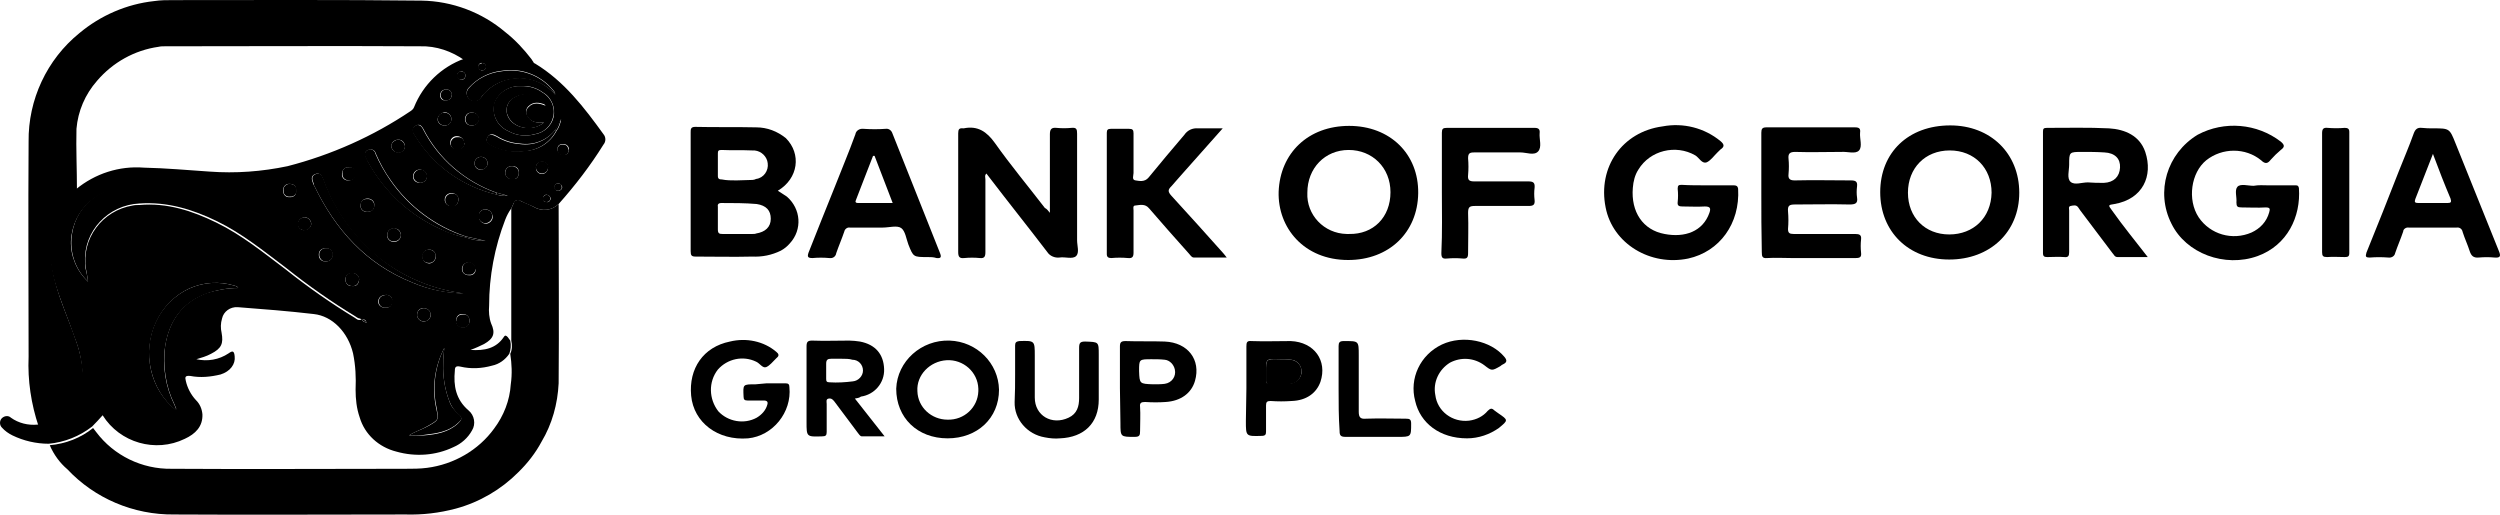 <?xml version="1.0" encoding="UTF-8"?>
<svg xmlns="http://www.w3.org/2000/svg" width="68" height="14" viewBox="0 0 68 14" fill="none">
  <path d="M14.551 1.727C15.346 2.208 15.894 2.93 16.415 3.651C16.483 3.732 16.483 3.852 16.415 3.932C16.058 4.507 15.647 5.041 15.195 5.549C15.017 5.723 14.743 5.763 14.523 5.629C14.414 5.576 14.29 5.536 14.167 5.469C14.112 5.429 14.044 5.429 14.003 5.482C13.989 5.495 13.989 5.509 13.975 5.522L13.907 5.669C13.838 5.763 13.783 5.87 13.742 5.976C13.454 6.725 13.304 7.513 13.304 8.315C13.29 8.475 13.304 8.649 13.358 8.796C13.482 9.063 13.427 9.21 13.167 9.357C13.057 9.411 12.947 9.464 12.797 9.518C13.18 9.544 13.495 9.477 13.701 9.17C13.742 9.103 13.77 9.13 13.811 9.17L13.879 9.264C13.907 9.384 13.893 9.518 13.852 9.624C13.742 9.785 13.578 9.905 13.386 9.945C13.098 10.025 12.81 10.039 12.523 9.972C12.399 9.945 12.372 9.985 12.372 10.079C12.331 10.493 12.399 10.867 12.742 11.161C12.906 11.295 12.947 11.535 12.838 11.709C12.728 11.909 12.55 12.07 12.331 12.163C11.851 12.391 11.303 12.431 10.782 12.284C10.302 12.163 9.919 11.816 9.782 11.348C9.699 11.108 9.672 10.854 9.672 10.6C9.686 10.266 9.672 9.945 9.603 9.611C9.466 9.037 9.042 8.596 8.534 8.542C7.849 8.462 7.164 8.408 6.465 8.355C6.26 8.342 6.081 8.475 6.04 8.662C5.999 8.796 5.999 8.93 6.027 9.05C6.081 9.344 6.027 9.477 5.739 9.624C5.615 9.691 5.478 9.731 5.341 9.771C5.643 9.838 5.958 9.785 6.218 9.611C6.328 9.531 6.369 9.544 6.383 9.691C6.41 9.905 6.26 10.105 5.999 10.186C5.725 10.252 5.451 10.279 5.177 10.226C5.04 10.212 5.026 10.252 5.054 10.359C5.095 10.546 5.191 10.734 5.328 10.881C5.437 10.988 5.492 11.121 5.506 11.268C5.519 11.602 5.314 11.803 5.026 11.936C4.231 12.324 3.258 12.043 2.792 11.295C2.696 11.402 2.6 11.509 2.505 11.602C2.162 11.869 1.751 12.03 1.326 12.07C0.983 12.07 0.641 11.99 0.339 11.843C0.23 11.789 0.134 11.722 0.051 11.629C-0.017 11.562 -0.017 11.442 0.051 11.375C0.12 11.308 0.23 11.295 0.298 11.362C0.504 11.509 0.764 11.575 1.024 11.549C1.641 11.562 2.203 11.041 2.244 10.413C2.258 9.985 2.189 9.571 2.025 9.17C1.847 8.649 1.627 8.155 1.477 7.62C1.23 6.698 1.34 5.843 2.066 5.148C2.587 4.72 3.245 4.507 3.916 4.56C4.505 4.573 5.108 4.627 5.698 4.667C6.41 4.72 7.123 4.667 7.822 4.52C9.014 4.213 10.152 3.705 11.166 3.023C11.207 2.997 11.248 2.957 11.262 2.916C11.508 2.302 12.002 1.821 12.632 1.594C13.276 1.393 13.961 1.447 14.551 1.727ZM13.208 6.551L12.673 6.431C11.837 6.15 11.125 5.616 10.631 4.907C10.467 4.68 10.33 4.426 10.22 4.173C10.206 4.106 10.138 4.052 10.056 4.066C10.042 4.066 10.028 4.079 10.015 4.079C9.919 4.119 9.919 4.199 9.96 4.293C9.987 4.333 10.001 4.386 10.028 4.426C10.467 5.215 11.152 5.856 11.988 6.23C12.207 6.337 12.44 6.417 12.673 6.458C12.838 6.524 13.016 6.551 13.208 6.551ZM15.14 3.558C15.209 3.464 15.25 3.344 15.263 3.237C15.222 3.331 15.168 3.424 15.113 3.518C14.893 3.812 14.523 3.959 14.153 3.905C13.934 3.892 13.715 3.825 13.523 3.705C13.427 3.651 13.331 3.611 13.262 3.732C13.194 3.852 13.29 3.905 13.386 3.959C13.66 4.092 13.961 4.146 14.263 4.106C14.633 4.092 14.962 3.892 15.14 3.558ZM13.509 5.242C12.646 4.934 11.933 4.32 11.522 3.518C11.508 3.491 11.495 3.464 11.467 3.438C11.426 3.384 11.358 3.384 11.303 3.424C11.248 3.451 11.221 3.518 11.234 3.571C11.248 3.625 11.275 3.665 11.303 3.705C11.796 4.507 12.591 5.081 13.523 5.295C13.619 5.335 13.715 5.335 13.811 5.322L13.509 5.242ZM2.395 7.66C2.381 7.527 2.354 7.42 2.34 7.326C2.203 6.498 2.779 5.723 3.615 5.589C3.669 5.576 3.738 5.576 3.793 5.576C4.546 5.509 5.232 5.736 5.89 6.057C6.575 6.391 7.164 6.872 7.767 7.326C8.37 7.807 9 8.248 9.658 8.649C9.699 8.676 9.74 8.729 9.836 8.689C9.453 8.422 9.083 8.141 8.74 7.821C7.986 7.086 7.342 6.284 7.054 5.255C7.027 5.175 7 5.161 6.931 5.175C6.561 5.215 6.191 5.215 5.821 5.188C5.081 5.161 4.355 5.068 3.615 5.081C2.669 5.081 1.984 5.683 1.929 6.551C1.915 6.952 2.08 7.366 2.395 7.66ZM6.479 7.834C6.451 7.78 6.41 7.78 6.369 7.767C5.972 7.647 5.533 7.674 5.149 7.847C4.341 8.221 3.902 9.157 4.108 10.066C4.204 10.493 4.437 10.867 4.779 11.148C4.793 11.134 4.793 11.121 4.793 11.121C4.779 11.081 4.766 11.054 4.752 11.014C4.505 10.52 4.423 9.959 4.492 9.411C4.601 8.729 4.944 8.221 5.629 7.968C5.903 7.887 6.191 7.834 6.479 7.834ZM14.194 2.342H14.112C13.797 2.355 13.523 2.556 13.441 2.85C13.386 3.157 13.55 3.451 13.838 3.571C14.057 3.691 14.304 3.718 14.551 3.651C14.797 3.611 15.003 3.424 15.058 3.184C15.113 2.93 15.003 2.649 14.77 2.516C14.606 2.395 14.4 2.328 14.194 2.342ZM12.605 7.981L12.523 7.968C11.687 7.847 10.905 7.5 10.261 6.979C9.59 6.417 9.083 5.696 8.795 4.894C8.754 4.801 8.713 4.68 8.576 4.734C8.439 4.787 8.48 4.894 8.521 5.001C8.534 5.028 8.534 5.041 8.548 5.054C9.124 6.244 9.946 7.179 11.221 7.687C11.659 7.874 12.125 7.968 12.605 7.981ZM11.125 11.843C11.262 11.843 11.399 11.856 11.536 11.843C11.865 11.816 12.194 11.762 12.454 11.522C12.536 11.442 12.605 11.375 12.468 11.268C12.358 11.175 12.276 11.054 12.221 10.907C12.098 10.587 12.043 10.239 12.056 9.892C12.056 9.758 12.07 9.638 12.084 9.464C11.824 9.972 11.741 10.546 11.865 11.108C11.933 11.428 11.933 11.415 11.632 11.589C11.481 11.682 11.289 11.736 11.125 11.843ZM15.099 2.569C15.099 2.542 15.099 2.516 15.085 2.502C15.072 2.489 15.058 2.462 15.044 2.449C14.701 2.034 14.167 1.834 13.633 1.928C13.29 1.968 12.989 2.128 12.755 2.382C12.673 2.462 12.673 2.596 12.755 2.676L12.769 2.689C12.851 2.769 12.989 2.756 13.057 2.676L13.071 2.663C13.098 2.636 13.126 2.596 13.153 2.556C13.372 2.315 13.674 2.155 14.003 2.128C14.414 2.088 14.825 2.248 15.099 2.569ZM13.194 5.696C13.098 5.696 13.016 5.776 13.03 5.883C13.016 5.976 13.098 6.07 13.194 6.083C13.29 6.097 13.386 6.017 13.4 5.923C13.4 5.91 13.4 5.896 13.4 5.896C13.386 5.763 13.304 5.696 13.194 5.696ZM11.344 8.582C11.358 8.676 11.44 8.756 11.55 8.743C11.645 8.729 11.728 8.649 11.714 8.542C11.7 8.449 11.618 8.382 11.522 8.382C11.412 8.382 11.344 8.449 11.344 8.582ZM11.906 3.224C11.892 3.317 11.961 3.397 12.056 3.411C12.07 3.411 12.07 3.411 12.084 3.411C12.18 3.424 12.262 3.357 12.276 3.264C12.276 3.251 12.276 3.237 12.276 3.224C12.276 3.13 12.18 3.05 12.084 3.05C12.002 3.077 11.919 3.144 11.906 3.224ZM13.084 4.613C13.18 4.613 13.262 4.533 13.262 4.44C13.262 4.346 13.18 4.266 13.084 4.266C12.989 4.266 12.906 4.346 12.906 4.44C12.906 4.533 12.975 4.613 13.057 4.613C13.071 4.613 13.084 4.613 13.084 4.613ZM12.413 8.716C12.399 8.809 12.468 8.89 12.564 8.903H12.577C12.673 8.916 12.755 8.849 12.769 8.756C12.769 8.743 12.769 8.729 12.769 8.716C12.769 8.622 12.701 8.555 12.618 8.542C12.605 8.542 12.605 8.542 12.591 8.542C12.495 8.529 12.413 8.596 12.413 8.689C12.413 8.716 12.413 8.716 12.413 8.716ZM9.768 7.607C9.768 7.513 9.699 7.433 9.59 7.433C9.494 7.42 9.412 7.486 9.398 7.567C9.398 7.58 9.398 7.58 9.398 7.593C9.384 7.687 9.453 7.767 9.535 7.78C9.549 7.78 9.562 7.78 9.576 7.78C9.699 7.794 9.754 7.727 9.768 7.607ZM12.646 3.237C12.646 3.331 12.714 3.411 12.81 3.411H12.824C12.92 3.424 13.016 3.344 13.016 3.251C13.03 3.157 12.947 3.063 12.851 3.063C12.838 3.063 12.824 3.063 12.824 3.063C12.714 3.063 12.659 3.13 12.646 3.237ZM12.92 7.313C12.92 7.219 12.838 7.139 12.742 7.139C12.646 7.139 12.564 7.219 12.564 7.313C12.564 7.406 12.632 7.473 12.728 7.486C12.742 7.486 12.742 7.486 12.755 7.486C12.851 7.5 12.934 7.433 12.934 7.353C12.934 7.339 12.934 7.326 12.92 7.313ZM10.522 8.021C10.371 8.021 10.302 8.088 10.289 8.181C10.275 8.275 10.344 8.355 10.439 8.368C10.453 8.368 10.467 8.368 10.48 8.368C10.576 8.382 10.659 8.315 10.659 8.221C10.659 8.208 10.659 8.195 10.659 8.181C10.686 8.115 10.618 8.034 10.522 8.021ZM11.851 6.965C11.851 6.872 11.783 6.792 11.687 6.792H11.673C11.577 6.792 11.495 6.858 11.495 6.952C11.495 6.965 11.495 6.979 11.495 6.992C11.495 7.086 11.577 7.166 11.687 7.166C11.783 7.152 11.865 7.059 11.851 6.965ZM8.863 7.112C8.959 7.112 9.042 7.045 9.042 6.952V6.939C9.055 6.845 8.987 6.765 8.891 6.752C8.877 6.752 8.863 6.752 8.85 6.752C8.754 6.752 8.672 6.818 8.672 6.912C8.672 6.925 8.672 6.925 8.672 6.939C8.672 7.032 8.74 7.112 8.85 7.112H8.863ZM11.604 4.774C11.604 4.68 11.508 4.613 11.412 4.613C11.316 4.613 11.234 4.694 11.234 4.801C11.234 4.907 11.316 4.974 11.426 4.974C11.55 4.961 11.618 4.894 11.604 4.774ZM9.987 5.763C10.097 5.763 10.179 5.696 10.179 5.589C10.193 5.495 10.124 5.415 10.028 5.402C10.015 5.402 10.001 5.402 9.987 5.402C9.891 5.402 9.823 5.469 9.809 5.562C9.809 5.576 9.809 5.576 9.809 5.589C9.795 5.683 9.878 5.763 9.973 5.763H9.987ZM9.48 4.907C9.576 4.907 9.658 4.841 9.658 4.747V4.734C9.672 4.64 9.603 4.56 9.508 4.547C9.494 4.547 9.48 4.547 9.48 4.547C9.384 4.547 9.316 4.613 9.302 4.707C9.302 4.72 9.302 4.72 9.302 4.734C9.288 4.827 9.37 4.907 9.453 4.907C9.466 4.907 9.48 4.907 9.48 4.907ZM10.905 6.391C10.892 6.284 10.837 6.217 10.727 6.217C10.631 6.204 10.549 6.27 10.535 6.364C10.535 6.377 10.535 6.377 10.535 6.391C10.522 6.484 10.59 6.564 10.686 6.578C10.7 6.578 10.713 6.578 10.727 6.578C10.823 6.578 10.905 6.498 10.905 6.391ZM7.863 5.001C7.767 5.001 7.699 5.081 7.699 5.175C7.699 5.175 7.699 5.175 7.699 5.188C7.699 5.282 7.767 5.362 7.849 5.362C7.863 5.362 7.863 5.362 7.877 5.362C7.973 5.375 8.055 5.308 8.055 5.215C8.055 5.201 8.055 5.188 8.055 5.175C8.055 5.054 7.986 5.001 7.863 5.001ZM10.837 4.146C10.933 4.146 11.001 4.079 11.015 3.999V3.985C11.015 3.892 10.947 3.798 10.837 3.798C10.741 3.798 10.645 3.865 10.645 3.972C10.645 4.066 10.727 4.146 10.837 4.146C10.837 4.159 10.837 4.159 10.837 4.146ZM12.618 3.879C12.618 3.785 12.536 3.705 12.44 3.705C12.344 3.691 12.248 3.772 12.248 3.865C12.235 3.959 12.317 4.052 12.413 4.052C12.427 4.052 12.44 4.052 12.44 4.052C12.536 4.066 12.618 3.999 12.632 3.905C12.632 3.905 12.632 3.905 12.618 3.879ZM14.112 4.68C14.112 4.587 14.044 4.52 13.948 4.52H13.934C13.838 4.507 13.742 4.587 13.742 4.68C13.729 4.774 13.811 4.867 13.907 4.867C13.92 4.867 13.934 4.867 13.934 4.867C14.057 4.881 14.112 4.814 14.112 4.68ZM8.274 6.257C8.37 6.257 8.452 6.19 8.466 6.097C8.466 6.003 8.397 5.923 8.302 5.91C8.206 5.91 8.123 5.976 8.11 6.07V6.083C8.096 6.164 8.164 6.244 8.247 6.257C8.247 6.257 8.26 6.257 8.274 6.257ZM12.468 5.415C12.468 5.335 12.399 5.268 12.317 5.255C12.303 5.255 12.303 5.255 12.29 5.255C12.194 5.242 12.098 5.322 12.098 5.415C12.084 5.509 12.166 5.602 12.262 5.602C12.276 5.602 12.29 5.602 12.29 5.602C12.399 5.602 12.468 5.549 12.468 5.415ZM14.907 4.56C14.907 4.466 14.839 4.4 14.756 4.4H14.743C14.66 4.4 14.578 4.466 14.578 4.547C14.578 4.56 14.578 4.56 14.578 4.573C14.578 4.667 14.66 4.734 14.743 4.734C14.825 4.734 14.907 4.654 14.907 4.56ZM12.29 2.582C12.29 2.502 12.235 2.435 12.152 2.435C12.139 2.435 12.139 2.435 12.125 2.435C12.043 2.435 11.988 2.489 11.974 2.556C11.974 2.569 11.974 2.569 11.974 2.582C11.961 2.649 12.015 2.729 12.084 2.729C12.098 2.729 12.111 2.729 12.125 2.729C12.235 2.729 12.276 2.676 12.29 2.582ZM15.469 4.066C15.483 3.999 15.428 3.932 15.346 3.919C15.332 3.919 15.332 3.919 15.318 3.919C15.25 3.905 15.168 3.959 15.168 4.026C15.168 4.039 15.168 4.052 15.168 4.066C15.168 4.146 15.222 4.199 15.291 4.213C15.305 4.213 15.318 4.213 15.332 4.213C15.414 4.213 15.469 4.159 15.469 4.079C15.469 4.079 15.469 4.079 15.469 4.066ZM12.659 2.048C12.659 1.994 12.605 1.941 12.55 1.941C12.495 1.941 12.44 1.981 12.44 2.034V2.048C12.44 2.101 12.481 2.155 12.536 2.168H12.55C12.618 2.168 12.659 2.128 12.659 2.048ZM15.181 4.988C15.126 4.988 15.085 5.028 15.085 5.081C15.085 5.081 15.085 5.081 15.085 5.095C15.085 5.148 15.126 5.188 15.168 5.188C15.168 5.188 15.168 5.188 15.181 5.188C15.236 5.188 15.277 5.161 15.291 5.108C15.291 5.095 15.291 5.095 15.291 5.081C15.277 5.028 15.236 4.988 15.181 4.988ZM13.126 1.714C13.071 1.7 13.016 1.741 13.016 1.794V1.807C13.016 1.861 13.043 1.901 13.098 1.914H13.112C13.167 1.914 13.208 1.888 13.208 1.834C13.208 1.834 13.208 1.834 13.208 1.821C13.221 1.767 13.18 1.727 13.139 1.714C13.126 1.714 13.126 1.714 13.126 1.714ZM14.866 5.295C14.811 5.295 14.77 5.348 14.77 5.402C14.77 5.455 14.797 5.495 14.852 5.495H14.866C14.921 5.509 14.962 5.469 14.976 5.415C14.976 5.415 14.976 5.415 14.976 5.402C14.976 5.348 14.934 5.308 14.866 5.295ZM9.973 8.783C9.946 8.702 9.919 8.676 9.85 8.702C9.864 8.743 9.905 8.756 9.973 8.783Z" fill="#FB681C" style="fill:#FB681C;fill:color(display-p3 0.984 0.408 0.11);fill-opacity:1;"></path>
  <path d="M2.093 5.188C1.367 5.896 1.257 6.738 1.504 7.673C1.641 8.208 1.874 8.702 2.052 9.224C2.203 9.624 2.272 10.039 2.272 10.466C2.23 11.094 1.669 11.616 1.052 11.602C0.846 10.987 0.75 10.346 0.778 9.705C0.778 7.754 0.764 5.803 0.778 3.852C0.764 2.716 1.271 1.62 2.162 0.899C2.738 0.418 3.45 0.11 4.19 0.03C4.368 0.003 4.533 0.003 4.711 0.003C6.972 0.003 9.22 -0.01 11.467 0.017C12.303 0.03 13.112 0.337 13.742 0.872C14.016 1.086 14.249 1.34 14.455 1.607C14.482 1.66 14.537 1.7 14.523 1.767C13.934 1.487 13.263 1.447 12.646 1.647C12.29 1.393 11.865 1.246 11.426 1.259C9.124 1.246 6.808 1.259 4.492 1.259C4.437 1.259 4.368 1.259 4.314 1.273C3.656 1.366 3.066 1.7 2.642 2.195C2.313 2.569 2.121 3.023 2.08 3.504C2.066 4.039 2.093 4.613 2.093 5.188Z" fill="#E5E6E7" style="fill:#E5E6E7;fill:color(display-p3 0.898 0.902 0.906);fill-opacity:1;"></path>
  <path d="M1.353 12.11C1.792 12.07 2.203 11.909 2.532 11.642L2.614 11.749C3.094 12.39 3.861 12.765 4.67 12.751C6.794 12.765 8.918 12.751 11.029 12.751C11.221 12.751 11.426 12.751 11.618 12.725C12.344 12.631 13.016 12.244 13.441 11.656C13.701 11.308 13.866 10.894 13.893 10.453C13.934 10.172 13.92 9.892 13.879 9.624C13.934 9.504 13.934 9.384 13.907 9.264L13.907 5.669L13.975 5.522C13.989 5.455 14.057 5.429 14.126 5.442C14.14 5.442 14.153 5.455 14.167 5.469C14.277 5.522 14.4 5.562 14.523 5.629C14.743 5.763 15.017 5.723 15.195 5.549C15.195 7.179 15.209 8.809 15.195 10.426C15.168 10.988 15.017 11.535 14.729 12.016C14.565 12.324 14.345 12.604 14.098 12.845C13.633 13.313 13.043 13.66 12.399 13.834C11.947 13.954 11.495 14.007 11.029 13.994C8.932 13.994 6.835 14.007 4.738 13.994C3.628 14.007 2.573 13.553 1.833 12.765C1.627 12.591 1.463 12.364 1.353 12.11Z" fill="#E5E6E7" style="fill:#E5E6E7;fill:color(display-p3 0.898 0.902 0.906);fill-opacity:1;"></path>
  <path d="M21.157 5.188C21.239 5.242 21.321 5.295 21.403 5.348C21.787 5.682 21.828 6.244 21.485 6.618C21.417 6.698 21.335 6.765 21.239 6.818C20.992 6.939 20.732 6.992 20.458 6.979C19.951 6.992 19.43 6.979 18.923 6.979C18.813 6.979 18.786 6.952 18.786 6.832C18.786 5.749 18.786 4.667 18.786 3.598C18.786 3.518 18.786 3.451 18.909 3.451C19.457 3.464 20.005 3.451 20.567 3.464C20.869 3.464 21.143 3.571 21.376 3.758C21.801 4.186 21.718 4.854 21.157 5.188ZM20.046 6.364H20.471C20.499 6.364 20.54 6.364 20.567 6.351C20.814 6.311 20.965 6.177 20.965 5.95C20.965 5.723 20.841 5.589 20.581 5.549C20.266 5.522 19.937 5.522 19.622 5.522C19.539 5.522 19.512 5.562 19.526 5.629C19.526 5.829 19.526 6.03 19.526 6.244C19.526 6.351 19.567 6.364 19.649 6.364C19.772 6.364 19.909 6.364 20.046 6.364ZM20.033 4.907L20.471 4.894C20.499 4.894 20.54 4.881 20.567 4.867C20.773 4.841 20.91 4.64 20.882 4.44C20.882 4.413 20.869 4.4 20.869 4.373C20.814 4.199 20.649 4.079 20.458 4.092C20.183 4.079 19.896 4.092 19.622 4.079C19.539 4.079 19.526 4.106 19.526 4.173C19.526 4.373 19.526 4.573 19.526 4.787C19.526 4.867 19.567 4.881 19.635 4.881C19.759 4.907 19.896 4.907 20.033 4.907Z" fill="#717274" style="fill:#717274;fill:color(display-p3 0.443 0.447 0.455);fill-opacity:1;"></path>
  <path d="M28.557 5.789C28.557 5.041 28.557 4.346 28.557 3.651C28.557 3.518 28.598 3.464 28.735 3.478C28.872 3.491 29.009 3.491 29.146 3.478C29.283 3.464 29.297 3.518 29.297 3.638C29.297 4.6 29.297 5.562 29.297 6.538C29.297 6.685 29.365 6.872 29.27 6.965C29.174 7.059 28.968 6.979 28.817 7.005C28.694 7.019 28.557 6.965 28.488 6.858C27.968 6.177 27.433 5.509 26.912 4.827C26.885 4.787 26.858 4.76 26.83 4.72C26.775 4.774 26.803 4.827 26.803 4.881C26.803 5.535 26.803 6.204 26.803 6.858C26.803 6.979 26.775 7.032 26.652 7.019C26.515 7.005 26.364 7.005 26.227 7.019C26.104 7.032 26.063 6.992 26.063 6.858C26.063 6.057 26.063 5.255 26.063 4.453C26.063 4.186 26.063 3.905 26.063 3.625C26.063 3.518 26.09 3.478 26.2 3.491H26.213C26.597 3.411 26.844 3.585 27.063 3.892C27.488 4.493 27.968 5.068 28.42 5.656C28.475 5.682 28.502 5.723 28.557 5.789Z" fill="#717274" style="fill:#717274;fill:color(display-p3 0.443 0.447 0.455);fill-opacity:1;"></path>
  <path d="M51.142 5.228C51.142 4.146 51.909 3.411 53.047 3.411C54.143 3.411 54.924 4.173 54.924 5.242C54.924 6.311 54.13 7.059 53.019 7.059C51.909 7.059 51.142 6.297 51.142 5.228ZM54.171 5.242C54.171 4.573 53.705 4.092 53.033 4.092C52.362 4.092 51.896 4.573 51.896 5.242C51.896 5.91 52.362 6.377 53.019 6.377C53.677 6.377 54.157 5.923 54.171 5.242Z" fill="#707173" style="fill:#707173;fill:color(display-p3 0.439 0.443 0.451);fill-opacity:1;"></path>
  <path d="M36.697 3.424C37.807 3.424 38.589 4.186 38.575 5.255C38.561 6.324 37.78 7.072 36.67 7.072C35.464 7.072 34.751 6.19 34.779 5.215C34.82 4.159 35.587 3.424 36.697 3.424ZM37.821 5.228C37.821 4.56 37.328 4.079 36.684 4.079C36.039 4.079 35.56 4.573 35.56 5.242C35.532 5.843 36.012 6.351 36.629 6.364C36.656 6.364 36.684 6.364 36.697 6.364C37.355 6.377 37.821 5.91 37.821 5.228Z" fill="#707173" style="fill:#707173;fill:color(display-p3 0.439 0.443 0.451);fill-opacity:1;"></path>
  <path d="M58.419 6.992H57.597C57.515 6.992 57.501 6.925 57.46 6.885C57.172 6.498 56.87 6.11 56.583 5.723C56.569 5.696 56.542 5.669 56.528 5.642C56.473 5.562 56.391 5.589 56.322 5.602C56.254 5.616 56.281 5.682 56.281 5.723C56.281 6.097 56.281 6.484 56.281 6.858C56.281 6.965 56.254 7.005 56.144 6.992C55.993 6.979 55.843 6.992 55.692 6.992C55.61 6.992 55.569 6.979 55.569 6.885C55.569 5.789 55.569 4.68 55.569 3.585C55.569 3.504 55.582 3.478 55.678 3.478C56.24 3.478 56.802 3.464 57.364 3.491C57.802 3.518 58.2 3.691 58.351 4.132C58.57 4.787 58.282 5.415 57.515 5.549C57.337 5.576 57.337 5.576 57.446 5.723C57.748 6.15 58.077 6.551 58.419 6.992ZM56.788 4.961C56.939 4.974 57.076 4.974 57.227 4.974C57.501 4.961 57.652 4.801 57.665 4.56C57.679 4.319 57.528 4.159 57.24 4.146C57.035 4.132 56.829 4.132 56.638 4.132C56.281 4.132 56.281 4.132 56.281 4.48C56.281 4.64 56.213 4.854 56.322 4.948C56.432 5.041 56.624 4.961 56.788 4.961Z" fill="#707173" style="fill:#707173;fill:color(display-p3 0.439 0.443 0.451);fill-opacity:1;"></path>
  <path d="M61.694 5.041H62.407C62.462 5.041 62.517 5.028 62.531 5.121C62.585 5.896 62.215 6.671 61.407 6.965C60.516 7.286 59.461 6.898 59.063 6.083C58.625 5.215 58.94 4.172 59.776 3.665C60.502 3.277 61.393 3.357 62.037 3.852C62.147 3.945 62.147 3.999 62.037 4.079C61.941 4.159 61.845 4.253 61.763 4.346C61.681 4.453 61.612 4.466 61.503 4.36C61.078 4.012 60.447 4.012 60.009 4.36C59.598 4.694 59.488 5.429 59.803 5.91C60.118 6.377 60.721 6.551 61.242 6.324C61.475 6.217 61.653 6.03 61.722 5.776C61.749 5.682 61.749 5.642 61.626 5.642C61.407 5.656 61.187 5.642 60.968 5.642C60.858 5.642 60.831 5.616 60.831 5.509C60.845 5.362 60.776 5.175 60.858 5.081C60.941 4.988 61.146 5.054 61.297 5.054C61.448 5.028 61.557 5.041 61.694 5.041Z" fill="#717274" style="fill:#717274;fill:color(display-p3 0.443 0.447 0.455);fill-opacity:1;"></path>
  <path d="M46.441 5.041C46.674 5.041 46.921 5.041 47.154 5.041C47.222 5.041 47.264 5.054 47.277 5.135C47.332 6.083 46.77 6.845 45.92 7.032C44.893 7.246 43.865 6.631 43.673 5.642C43.454 4.547 44.125 3.585 45.221 3.438C45.783 3.331 46.359 3.478 46.797 3.838C46.893 3.919 46.921 3.985 46.797 4.066C46.77 4.092 46.743 4.119 46.715 4.146C46.619 4.239 46.537 4.36 46.428 4.413C46.29 4.466 46.222 4.293 46.112 4.226C45.578 3.919 44.879 4.092 44.564 4.613C44.468 4.76 44.427 4.934 44.413 5.108C44.358 5.763 44.687 6.257 45.276 6.364C45.825 6.471 46.318 6.297 46.496 5.789C46.537 5.669 46.523 5.616 46.373 5.616C46.167 5.629 45.962 5.616 45.77 5.616C45.674 5.616 45.619 5.602 45.633 5.495C45.646 5.375 45.646 5.255 45.633 5.135C45.633 5.041 45.66 5.028 45.742 5.028C45.962 5.041 46.194 5.041 46.441 5.041Z" fill="#707173" style="fill:#707173;fill:color(display-p3 0.439 0.443 0.451);fill-opacity:1;"></path>
  <path d="M47.908 5.228C47.908 4.694 47.908 4.159 47.908 3.611C47.908 3.504 47.935 3.464 48.045 3.464C48.853 3.464 49.648 3.464 50.457 3.464C50.58 3.464 50.608 3.504 50.594 3.611C50.58 3.772 50.662 3.985 50.566 4.092C50.471 4.199 50.251 4.119 50.087 4.132C49.662 4.132 49.251 4.146 48.826 4.132C48.675 4.132 48.634 4.186 48.648 4.32C48.661 4.453 48.661 4.587 48.648 4.734C48.634 4.854 48.675 4.907 48.812 4.907C49.319 4.894 49.84 4.907 50.347 4.907C50.484 4.907 50.525 4.948 50.512 5.068C50.498 5.175 50.498 5.282 50.512 5.375C50.539 5.536 50.457 5.562 50.306 5.562C49.813 5.549 49.319 5.562 48.826 5.562C48.675 5.562 48.62 5.589 48.634 5.749C48.648 5.91 48.648 6.07 48.634 6.23C48.634 6.337 48.675 6.364 48.785 6.364C49.347 6.364 49.895 6.364 50.457 6.364C50.58 6.364 50.635 6.391 50.621 6.511C50.608 6.631 50.608 6.752 50.621 6.872C50.635 6.992 50.594 7.019 50.471 7.019C49.895 7.019 49.306 7.019 48.73 7.019C48.511 7.019 48.291 7.005 48.072 7.019C47.935 7.032 47.921 6.979 47.921 6.858C47.908 6.311 47.908 5.763 47.908 5.228Z" fill="#727375" style="fill:#727375;fill:color(display-p3 0.447 0.451 0.459);fill-opacity:1;"></path>
  <path d="M66.176 3.491C66.628 3.491 66.628 3.491 66.793 3.905C67.19 4.881 67.574 5.856 67.971 6.832C68.026 6.965 68.012 7.019 67.848 7.005C67.711 6.992 67.574 6.992 67.423 7.005C67.272 7.019 67.217 6.952 67.176 6.832C67.121 6.658 67.039 6.484 66.984 6.311C66.971 6.23 66.902 6.177 66.82 6.19C66.381 6.19 65.957 6.19 65.518 6.19C65.449 6.177 65.367 6.23 65.367 6.297C65.299 6.498 65.216 6.685 65.148 6.885C65.134 6.965 65.052 7.019 64.956 7.005C64.792 6.992 64.627 6.992 64.463 7.005C64.339 7.005 64.339 6.979 64.367 6.872C64.668 6.137 64.956 5.402 65.244 4.667C65.381 4.319 65.532 3.972 65.655 3.625C65.696 3.518 65.751 3.464 65.874 3.478C65.984 3.491 66.08 3.491 66.176 3.491ZM66.176 4.186L65.696 5.415C65.669 5.495 65.682 5.522 65.778 5.522C66.039 5.522 66.313 5.522 66.573 5.522C66.669 5.522 66.683 5.495 66.655 5.402C66.491 5.014 66.34 4.627 66.176 4.186Z" fill="#717274" style="fill:#717274;fill:color(display-p3 0.443 0.447 0.455);fill-opacity:1;"></path>
  <path d="M25.227 6.992C24.843 6.992 24.843 6.992 24.706 6.645C24.651 6.498 24.624 6.284 24.514 6.204C24.404 6.123 24.185 6.19 24.007 6.19C23.706 6.19 23.418 6.19 23.116 6.19C23.048 6.177 22.979 6.23 22.965 6.297C22.897 6.498 22.815 6.685 22.746 6.885C22.733 6.979 22.65 7.032 22.568 7.019H22.554C22.404 7.005 22.253 7.005 22.102 7.019C21.979 7.019 21.951 6.992 21.992 6.872C22.225 6.284 22.458 5.696 22.691 5.121C22.883 4.627 23.089 4.146 23.267 3.651C23.281 3.558 23.377 3.491 23.486 3.504C23.692 3.518 23.897 3.518 24.089 3.504C24.171 3.491 24.24 3.544 24.267 3.611C24.706 4.707 25.131 5.789 25.569 6.885C25.61 6.992 25.597 7.032 25.473 7.019C25.391 6.992 25.309 6.992 25.227 6.992ZM23.788 4.239H23.747C23.596 4.64 23.431 5.041 23.281 5.442C23.253 5.495 23.281 5.522 23.335 5.522H24.281L23.788 4.239Z" fill="#717274" style="fill:#717274;fill:color(display-p3 0.443 0.447 0.455);fill-opacity:1;"></path>
  <path d="M33.258 3.491L32.189 4.694C32.079 4.814 31.969 4.948 31.86 5.068C31.764 5.161 31.764 5.215 31.86 5.322C32.339 5.843 32.805 6.364 33.271 6.885C33.299 6.912 33.312 6.939 33.367 7.005C33.052 7.005 32.764 7.005 32.476 7.005C32.408 7.005 32.38 6.939 32.339 6.898C31.969 6.484 31.613 6.083 31.257 5.669C31.147 5.535 31.01 5.576 30.887 5.589C30.804 5.589 30.832 5.669 30.832 5.723C30.832 6.11 30.832 6.484 30.832 6.872C30.832 6.979 30.804 7.032 30.681 7.019C30.53 7.005 30.38 7.005 30.229 7.019C30.147 7.019 30.105 6.992 30.105 6.912C30.105 5.816 30.105 4.707 30.105 3.611C30.105 3.531 30.133 3.504 30.215 3.504C30.38 3.504 30.544 3.504 30.709 3.504C30.804 3.504 30.832 3.531 30.832 3.625C30.832 3.985 30.832 4.346 30.832 4.707C30.832 4.774 30.777 4.894 30.887 4.907C30.983 4.921 31.133 4.961 31.243 4.827C31.558 4.44 31.887 4.052 32.216 3.665C32.298 3.544 32.435 3.478 32.586 3.491C32.778 3.491 32.997 3.491 33.258 3.491Z" fill="#707173" style="fill:#707173;fill:color(display-p3 0.439 0.443 0.451);fill-opacity:1;"></path>
  <path d="M39.219 5.228C39.219 4.694 39.219 4.159 39.219 3.611C39.219 3.504 39.246 3.478 39.356 3.478C40.151 3.478 40.946 3.478 41.741 3.478C41.85 3.478 41.891 3.518 41.878 3.625C41.864 3.785 41.946 3.999 41.837 4.119C41.727 4.239 41.521 4.146 41.357 4.146C40.932 4.146 40.521 4.146 40.096 4.146C39.973 4.146 39.932 4.172 39.932 4.306C39.945 4.453 39.945 4.613 39.932 4.76C39.918 4.894 39.959 4.934 40.096 4.934C40.59 4.934 41.069 4.934 41.562 4.934C41.7 4.934 41.754 4.961 41.741 5.108C41.727 5.215 41.727 5.322 41.741 5.442C41.754 5.576 41.7 5.602 41.576 5.602C41.097 5.602 40.617 5.602 40.124 5.602C39.973 5.602 39.932 5.629 39.932 5.789C39.945 6.164 39.932 6.524 39.932 6.885C39.932 7.005 39.904 7.045 39.781 7.032C39.644 7.019 39.507 7.019 39.356 7.032C39.233 7.045 39.205 7.005 39.205 6.885C39.233 6.311 39.219 5.763 39.219 5.228Z" fill="#717274" style="fill:#717274;fill:color(display-p3 0.443 0.447 0.455);fill-opacity:1;"></path>
  <path d="M25.775 11.923C24.953 11.923 24.377 11.362 24.377 10.573C24.404 9.825 25.062 9.237 25.83 9.264C26.57 9.29 27.159 9.878 27.173 10.6C27.173 11.375 26.583 11.923 25.775 11.923ZM26.611 10.573C26.597 10.119 26.2 9.771 25.747 9.798C25.295 9.825 24.925 10.199 24.953 10.64C24.966 11.081 25.336 11.415 25.775 11.415C26.227 11.428 26.597 11.081 26.611 10.64C26.611 10.627 26.611 10.6 26.611 10.573Z" fill="#717274" style="fill:#717274;fill:color(display-p3 0.443 0.447 0.455);fill-opacity:1;"></path>
  <path d="M23.253 10.841L24.062 11.869C23.829 11.869 23.637 11.869 23.445 11.869C23.39 11.869 23.363 11.803 23.335 11.776C23.13 11.495 22.911 11.215 22.705 10.934C22.664 10.881 22.623 10.827 22.541 10.841C22.458 10.854 22.486 10.934 22.486 10.988C22.486 11.241 22.486 11.495 22.486 11.749C22.486 11.843 22.458 11.869 22.363 11.869C21.938 11.883 21.938 11.883 21.938 11.482C21.938 10.8 21.938 10.119 21.938 9.424C21.938 9.304 21.965 9.264 22.088 9.264C22.431 9.277 22.76 9.264 23.102 9.264C23.198 9.264 23.294 9.277 23.39 9.29C23.815 9.371 24.035 9.638 24.048 10.039C24.062 10.413 23.788 10.734 23.418 10.787C23.363 10.827 23.322 10.827 23.253 10.841ZM22.883 9.758C22.801 9.758 22.705 9.758 22.609 9.758C22.513 9.758 22.472 9.785 22.472 9.892C22.472 10.025 22.472 10.159 22.472 10.306C22.472 10.373 22.486 10.399 22.568 10.399C22.774 10.413 22.993 10.399 23.198 10.373C23.349 10.359 23.473 10.226 23.473 10.079C23.473 9.918 23.349 9.785 23.185 9.785C23.102 9.758 22.993 9.758 22.883 9.758Z" fill="#717274" style="fill:#717274;fill:color(display-p3 0.443 0.447 0.455);fill-opacity:1;"></path>
  <path d="M20.855 10.426C21.02 10.426 21.198 10.426 21.362 10.426C21.444 10.426 21.472 10.453 21.472 10.533C21.54 11.215 21.02 11.856 20.348 11.923C19.526 11.99 18.868 11.495 18.799 10.76C18.731 10.025 19.128 9.437 19.855 9.29C20.293 9.183 20.773 9.277 21.116 9.571C21.184 9.624 21.198 9.678 21.129 9.731C21.116 9.745 21.116 9.745 21.102 9.758C21.02 9.838 20.937 9.945 20.841 9.985C20.745 10.025 20.663 9.878 20.567 9.838C20.211 9.665 19.786 9.758 19.526 10.052C19.265 10.386 19.279 10.854 19.539 11.188C19.8 11.469 20.238 11.549 20.581 11.362C20.718 11.281 20.828 11.161 20.869 11.014C20.896 10.934 20.869 10.894 20.773 10.894C20.622 10.894 20.485 10.894 20.334 10.894C20.252 10.894 20.225 10.867 20.225 10.787C20.211 10.453 20.197 10.453 20.554 10.453L20.855 10.426Z" fill="#717274" style="fill:#717274;fill:color(display-p3 0.443 0.447 0.455);fill-opacity:1;"></path>
  <path d="M27.611 10.186C27.611 9.918 27.611 9.665 27.611 9.397C27.611 9.317 27.639 9.29 27.721 9.277C28.146 9.264 28.146 9.264 28.146 9.678C28.146 10.052 28.146 10.44 28.146 10.814C28.146 11.308 28.612 11.575 29.064 11.362C29.297 11.255 29.352 11.054 29.352 10.827C29.352 10.373 29.352 9.918 29.352 9.464C29.352 9.33 29.379 9.29 29.516 9.29C29.886 9.304 29.886 9.29 29.886 9.651V10.867C29.886 11.509 29.489 11.896 28.831 11.923C28.694 11.936 28.557 11.923 28.42 11.896C27.94 11.816 27.584 11.402 27.598 10.934C27.611 10.68 27.611 10.426 27.611 10.186Z" fill="#707173" style="fill:#707173;fill:color(display-p3 0.439 0.443 0.451);fill-opacity:1;"></path>
  <path d="M30.462 10.56C30.462 10.186 30.462 9.798 30.462 9.424C30.462 9.317 30.489 9.277 30.613 9.277C30.969 9.29 31.325 9.277 31.681 9.29C32.312 9.317 32.668 9.785 32.504 10.359C32.408 10.694 32.12 10.907 31.709 10.934C31.531 10.947 31.339 10.947 31.147 10.934C31.037 10.934 30.996 10.961 31.01 11.068C31.024 11.281 31.01 11.509 31.01 11.722C31.01 11.843 30.996 11.883 30.859 11.883C30.476 11.883 30.476 11.883 30.476 11.509L30.462 10.56ZM31.366 10.453C31.476 10.453 31.585 10.453 31.681 10.44C31.873 10.413 31.997 10.239 31.956 10.052C31.928 9.918 31.819 9.798 31.681 9.785C31.558 9.771 31.448 9.771 31.325 9.771C30.983 9.771 30.983 9.771 30.983 10.092C30.996 10.44 30.996 10.44 31.366 10.453Z" fill="#727375" style="fill:#727375;fill:color(display-p3 0.447 0.451 0.459);fill-opacity:1;"></path>
  <path d="M33.902 10.56C33.902 10.186 33.902 9.798 33.902 9.424C33.902 9.317 33.915 9.264 34.039 9.277C34.395 9.29 34.751 9.277 35.108 9.277C35.752 9.304 36.108 9.812 35.916 10.386C35.806 10.694 35.532 10.894 35.135 10.907C34.943 10.921 34.751 10.921 34.559 10.907C34.464 10.907 34.436 10.934 34.436 11.028C34.436 11.268 34.436 11.495 34.436 11.736C34.436 11.816 34.422 11.856 34.313 11.856C33.888 11.869 33.888 11.869 33.888 11.455L33.902 10.56ZM34.436 10.105C34.436 10.186 34.436 10.266 34.436 10.346C34.436 10.399 34.45 10.44 34.518 10.44C34.724 10.453 34.929 10.44 35.135 10.426C35.313 10.386 35.437 10.212 35.395 10.039C35.368 9.905 35.258 9.798 35.121 9.785C35.012 9.771 34.902 9.771 34.792 9.771C34.436 9.758 34.436 9.758 34.436 10.105Z" fill="#727375" style="fill:#727375;fill:color(display-p3 0.447 0.451 0.459);fill-opacity:1;"></path>
  <path d="M39.904 11.923C39.164 11.923 38.63 11.509 38.493 10.907C38.328 10.293 38.63 9.651 39.219 9.371C39.795 9.103 40.548 9.264 40.918 9.705C40.987 9.785 41.001 9.852 40.891 9.905C40.864 9.918 40.836 9.932 40.809 9.959C40.576 10.092 40.576 10.092 40.37 9.932C40.096 9.731 39.74 9.705 39.438 9.865C39.137 10.052 38.972 10.399 39.041 10.747C39.096 11.188 39.507 11.495 39.959 11.442C40.165 11.415 40.343 11.322 40.466 11.175C40.535 11.108 40.576 11.094 40.644 11.161C40.685 11.188 40.713 11.215 40.754 11.241C41.028 11.428 41.028 11.428 40.768 11.642C40.521 11.816 40.219 11.923 39.904 11.923Z" fill="#717274" style="fill:#717274;fill:color(display-p3 0.443 0.447 0.455);fill-opacity:1;"></path>
  <path d="M63.161 5.228C63.161 4.694 63.161 4.159 63.161 3.625C63.161 3.518 63.188 3.464 63.311 3.478C63.462 3.491 63.627 3.491 63.777 3.478C63.86 3.478 63.901 3.504 63.901 3.585C63.901 4.68 63.901 5.789 63.901 6.885C63.901 6.979 63.86 6.992 63.777 6.992C63.627 6.992 63.462 6.979 63.298 6.992C63.188 6.992 63.161 6.965 63.161 6.858C63.161 6.324 63.161 5.776 63.161 5.228Z" fill="#727375" style="fill:#727375;fill:color(display-p3 0.447 0.451 0.459);fill-opacity:1;"></path>
  <path d="M36.41 10.573C36.41 10.186 36.41 9.798 36.41 9.411C36.41 9.317 36.437 9.277 36.547 9.277C36.958 9.277 36.958 9.264 36.958 9.665C36.958 10.172 36.958 10.68 36.958 11.201C36.958 11.362 37.013 11.402 37.163 11.388C37.52 11.375 37.876 11.388 38.232 11.388C38.342 11.388 38.383 11.402 38.383 11.522C38.383 11.883 38.383 11.883 38.013 11.883C37.547 11.883 37.067 11.883 36.601 11.883C36.464 11.883 36.437 11.843 36.437 11.722C36.41 11.335 36.41 10.961 36.41 10.573Z" fill="#727375" style="fill:#727375;fill:color(display-p3 0.447 0.451 0.459);fill-opacity:1;"></path>
  <path d="M2.395 7.66C2.08 7.366 1.915 6.939 1.943 6.511C1.998 5.642 2.683 5.054 3.628 5.041C4.368 5.041 5.095 5.121 5.835 5.148C6.205 5.175 6.575 5.161 6.945 5.135C7.013 5.121 7.054 5.135 7.068 5.215C7.356 6.244 7.986 7.059 8.754 7.78C9.096 8.101 9.466 8.395 9.85 8.649C9.768 8.689 9.713 8.636 9.672 8.609C9.014 8.208 8.384 7.767 7.781 7.286C7.178 6.832 6.589 6.351 5.903 6.017C5.246 5.696 4.547 5.482 3.793 5.535C2.943 5.576 2.272 6.284 2.313 7.126C2.313 7.179 2.326 7.246 2.326 7.299C2.354 7.42 2.381 7.527 2.395 7.66Z" fill="#FEFBFA" style="fill:#FEFBFA;fill:color(display-p3 0.996 0.984 0.98);fill-opacity:1;"></path>
  <path d="M6.479 7.834C6.191 7.834 5.903 7.887 5.629 7.981C4.944 8.235 4.601 8.743 4.492 9.424C4.41 9.972 4.506 10.533 4.752 11.027C4.766 11.068 4.78 11.094 4.793 11.134C4.793 11.134 4.793 11.148 4.78 11.161C4.437 10.88 4.204 10.493 4.108 10.066C3.889 9.157 4.327 8.221 5.149 7.847C5.533 7.674 5.958 7.647 6.369 7.767C6.397 7.78 6.451 7.78 6.479 7.834Z" fill="#FEF9F6" style="fill:#FEF9F6;fill:color(display-p3 0.996 0.977 0.965);fill-opacity:1;"></path>
  <path d="M14.194 2.342C14.4 2.342 14.592 2.395 14.756 2.516C14.989 2.649 15.113 2.93 15.044 3.184C14.989 3.424 14.797 3.611 14.537 3.651C14.304 3.718 14.057 3.691 13.838 3.571C13.55 3.451 13.386 3.157 13.427 2.85C13.509 2.556 13.783 2.355 14.099 2.342L14.194 2.342ZM14.797 3.331C14.606 3.344 14.441 3.331 14.345 3.17C14.29 3.09 14.304 2.983 14.373 2.916C14.51 2.769 14.674 2.809 14.839 2.876C14.674 2.596 14.29 2.489 14.003 2.649C13.961 2.676 13.934 2.689 13.907 2.716C13.783 2.823 13.742 2.997 13.811 3.157C13.948 3.491 14.482 3.598 14.797 3.331Z" fill="#FEF9F6" style="fill:#FEF9F6;fill:color(display-p3 0.996 0.977 0.965);fill-opacity:1;"></path>
  <path d="M12.605 7.981C12.125 7.981 11.659 7.874 11.221 7.687C9.96 7.179 9.124 6.244 8.548 5.054C8.534 5.041 8.535 5.014 8.535 5.001C8.494 4.894 8.452 4.787 8.59 4.734C8.727 4.68 8.768 4.801 8.809 4.894C9.11 5.709 9.617 6.417 10.289 6.979C10.933 7.513 11.714 7.847 12.55 7.968L12.605 7.981Z" fill="#FEF6F3" style="fill:#FEF6F3;fill:color(display-p3 0.996 0.965 0.953);fill-opacity:1;"></path>
  <path d="M11.125 11.843C11.289 11.736 11.481 11.682 11.646 11.589C11.933 11.428 11.933 11.428 11.879 11.108C11.755 10.56 11.824 9.972 12.084 9.464C12.07 9.638 12.056 9.771 12.056 9.892C12.043 10.239 12.098 10.587 12.221 10.907C12.262 11.041 12.358 11.161 12.468 11.255C12.605 11.362 12.55 11.428 12.454 11.509C12.194 11.749 11.865 11.789 11.536 11.829C11.399 11.856 11.262 11.843 11.125 11.843Z" fill="#FEF9F6" style="fill:#FEF9F6;fill:color(display-p3 0.996 0.977 0.965);fill-opacity:1;"></path>
  <path d="M15.099 2.569C14.825 2.262 14.414 2.101 14.003 2.141C13.674 2.168 13.372 2.315 13.153 2.569C13.126 2.596 13.098 2.636 13.071 2.676C13.002 2.769 12.865 2.783 12.783 2.716L12.769 2.703C12.673 2.622 12.673 2.502 12.742 2.409L12.756 2.395C12.975 2.141 13.29 1.981 13.633 1.941C14.167 1.847 14.702 2.048 15.044 2.462C15.058 2.475 15.072 2.502 15.085 2.516C15.099 2.516 15.099 2.542 15.099 2.569Z" fill="#FEF9F6" style="fill:#FEF9F6;fill:color(display-p3 0.996 0.977 0.965);fill-opacity:1;"></path>
  <path d="M12.66 6.458C12.427 6.417 12.194 6.351 11.974 6.23C11.138 5.856 10.453 5.215 10.015 4.426C9.987 4.386 9.973 4.346 9.946 4.293C9.905 4.213 9.905 4.132 10.001 4.079C10.069 4.039 10.152 4.066 10.193 4.132C10.207 4.146 10.207 4.159 10.207 4.173C10.316 4.426 10.453 4.667 10.618 4.907C11.111 5.616 11.824 6.164 12.66 6.431V6.458Z" fill="#FEF6F3" style="fill:#FEF6F3;fill:color(display-p3 0.996 0.965 0.953);fill-opacity:1;"></path>
  <path d="M13.509 5.295C12.577 5.081 11.783 4.507 11.289 3.705C11.262 3.665 11.234 3.625 11.221 3.571C11.207 3.518 11.234 3.451 11.289 3.424C11.344 3.384 11.412 3.397 11.454 3.438C11.481 3.464 11.495 3.491 11.508 3.518C11.919 4.319 12.632 4.934 13.495 5.242C13.509 5.255 13.509 5.282 13.509 5.295Z" fill="#FEF6F3" style="fill:#FEF6F3;fill:color(display-p3 0.996 0.965 0.953);fill-opacity:1;"></path>
  <path d="M15.126 3.558C14.962 3.879 14.633 4.092 14.249 4.119C13.948 4.159 13.646 4.106 13.372 3.972C13.276 3.919 13.194 3.865 13.249 3.745C13.304 3.625 13.4 3.665 13.509 3.718C13.701 3.838 13.92 3.905 14.14 3.919C14.51 3.972 14.88 3.825 15.099 3.531C15.113 3.531 15.113 3.544 15.126 3.558Z" fill="#FEF9F6" style="fill:#FEF9F6;fill:color(display-p3 0.996 0.977 0.965);fill-opacity:1;"></path>
  <path d="M13.194 5.696C13.317 5.709 13.386 5.763 13.386 5.87C13.4 5.963 13.318 6.057 13.222 6.07C13.126 6.083 13.03 6.003 13.016 5.91C13.016 5.896 13.016 5.883 13.016 5.883C13.016 5.776 13.098 5.696 13.194 5.696Z" fill="#FEF6F3" style="fill:#FEF6F3;fill:color(display-p3 0.996 0.965 0.953);fill-opacity:1;"></path>
  <path d="M11.344 8.582C11.344 8.449 11.412 8.395 11.522 8.382C11.618 8.382 11.714 8.449 11.714 8.555C11.714 8.649 11.646 8.743 11.536 8.743C11.44 8.743 11.358 8.676 11.344 8.582Z" fill="#FEF6F3" style="fill:#FEF6F3;fill:color(display-p3 0.996 0.965 0.953);fill-opacity:1;"></path>
  <path d="M11.906 3.224C11.919 3.13 12.002 3.05 12.111 3.063C12.207 3.077 12.276 3.144 12.276 3.237C12.29 3.331 12.207 3.411 12.125 3.411C12.111 3.411 12.098 3.411 12.084 3.411C11.988 3.411 11.906 3.331 11.906 3.237C11.906 3.237 11.906 3.237 11.906 3.224Z" fill="#FEF6F3" style="fill:#FEF6F3;fill:color(display-p3 0.996 0.965 0.953);fill-opacity:1;"></path>
  <path d="M13.084 4.613C12.989 4.613 12.906 4.533 12.906 4.44C12.906 4.346 12.989 4.266 13.084 4.266C13.18 4.266 13.262 4.346 13.262 4.44C13.262 4.533 13.194 4.613 13.098 4.613C13.098 4.613 13.098 4.613 13.084 4.613Z" fill="#FEF6F3" style="fill:#FEF6F3;fill:color(display-p3 0.996 0.965 0.953);fill-opacity:1;"></path>
  <path d="M12.413 8.716C12.413 8.622 12.482 8.555 12.578 8.555H12.591C12.687 8.542 12.769 8.609 12.769 8.702C12.769 8.716 12.769 8.716 12.769 8.729C12.783 8.823 12.715 8.903 12.619 8.916C12.605 8.916 12.591 8.916 12.578 8.916C12.482 8.916 12.399 8.836 12.399 8.743C12.413 8.729 12.413 8.729 12.413 8.716Z" fill="#FEF6F3" style="fill:#FEF6F3;fill:color(display-p3 0.996 0.965 0.953);fill-opacity:1;"></path>
  <path d="M9.768 7.607C9.754 7.714 9.686 7.794 9.576 7.78C9.48 7.78 9.398 7.714 9.398 7.62C9.398 7.607 9.398 7.593 9.398 7.58C9.398 7.486 9.467 7.42 9.562 7.42C9.576 7.42 9.576 7.42 9.59 7.42C9.7 7.433 9.782 7.513 9.768 7.607C9.782 7.607 9.782 7.607 9.768 7.607Z" fill="#FEF6F3" style="fill:#FEF6F3;fill:color(display-p3 0.996 0.965 0.953);fill-opacity:1;"></path>
  <path d="M12.659 3.237C12.673 3.13 12.728 3.063 12.838 3.063C12.934 3.05 13.03 3.13 13.03 3.224C13.043 3.317 12.961 3.411 12.865 3.411C12.851 3.411 12.838 3.411 12.838 3.411C12.742 3.424 12.659 3.344 12.659 3.237C12.659 3.25 12.659 3.25 12.659 3.237Z" fill="#FEF6F3" style="fill:#FEF6F3;fill:color(display-p3 0.996 0.965 0.953);fill-opacity:1;"></path>
  <path d="M12.934 7.313C12.934 7.406 12.865 7.473 12.783 7.473C12.769 7.473 12.769 7.473 12.755 7.473C12.66 7.486 12.577 7.42 12.577 7.326C12.577 7.313 12.577 7.313 12.577 7.299C12.577 7.206 12.66 7.126 12.755 7.126C12.851 7.126 12.934 7.206 12.934 7.313Z" fill="#FEF6F3" style="fill:#FEF6F3;fill:color(display-p3 0.996 0.965 0.953);fill-opacity:1;"></path>
  <path d="M10.536 8.021C10.618 8.034 10.686 8.101 10.672 8.195C10.686 8.288 10.618 8.368 10.522 8.368C10.508 8.368 10.508 8.368 10.494 8.368C10.398 8.382 10.316 8.315 10.303 8.221C10.303 8.208 10.303 8.195 10.303 8.181C10.316 8.088 10.385 8.021 10.536 8.021Z" fill="#FEF6F3" style="fill:#FEF6F3;fill:color(display-p3 0.996 0.965 0.953);fill-opacity:1;"></path>
  <path d="M11.851 6.965C11.851 7.059 11.783 7.152 11.673 7.152C11.563 7.152 11.481 7.086 11.481 6.979C11.467 6.885 11.536 6.805 11.632 6.792C11.646 6.792 11.659 6.792 11.673 6.792C11.769 6.792 11.851 6.858 11.851 6.952L11.851 6.965Z" fill="#FEF6F3" style="fill:#FEF6F3;fill:color(display-p3 0.996 0.965 0.953);fill-opacity:1;"></path>
  <path d="M8.877 7.112C8.781 7.126 8.699 7.045 8.685 6.952V6.939C8.672 6.845 8.74 6.765 8.836 6.751C8.85 6.751 8.85 6.751 8.864 6.751C8.959 6.738 9.042 6.805 9.055 6.898C9.055 6.912 9.055 6.925 9.055 6.939C9.055 7.032 8.973 7.112 8.877 7.112Z" fill="#FEF9F6" style="fill:#FEF9F6;fill:color(display-p3 0.996 0.977 0.965);fill-opacity:1;"></path>
  <path d="M11.618 4.774C11.618 4.894 11.55 4.961 11.44 4.974C11.344 4.974 11.248 4.894 11.248 4.801C11.248 4.707 11.33 4.613 11.426 4.613C11.522 4.6 11.604 4.68 11.618 4.774Z" fill="#FEF6F3" style="fill:#FEF6F3;fill:color(display-p3 0.996 0.965 0.953);fill-opacity:1;"></path>
  <path d="M9.987 5.763C9.891 5.763 9.809 5.696 9.809 5.602L9.809 5.589C9.795 5.495 9.864 5.415 9.96 5.415C9.973 5.415 9.973 5.415 9.987 5.415C10.083 5.402 10.165 5.469 10.179 5.562C10.179 5.576 10.179 5.589 10.179 5.602C10.179 5.709 10.111 5.763 9.987 5.763Z" fill="#FEF6F3" style="fill:#FEF6F3;fill:color(display-p3 0.996 0.965 0.953);fill-opacity:1;"></path>
  <path d="M9.494 4.907C9.398 4.907 9.316 4.841 9.316 4.747C9.316 4.734 9.316 4.734 9.316 4.72C9.302 4.627 9.371 4.547 9.466 4.547C9.48 4.547 9.48 4.547 9.494 4.547C9.59 4.533 9.672 4.6 9.686 4.694C9.686 4.707 9.686 4.72 9.686 4.734C9.686 4.827 9.617 4.907 9.521 4.907C9.494 4.907 9.494 4.907 9.494 4.907Z" fill="#FEF6F3" style="fill:#FEF6F3;fill:color(display-p3 0.996 0.965 0.953);fill-opacity:1;"></path>
  <path d="M10.905 6.391C10.905 6.484 10.823 6.564 10.727 6.564C10.631 6.578 10.549 6.511 10.535 6.417C10.535 6.404 10.535 6.391 10.535 6.377C10.535 6.284 10.604 6.217 10.7 6.204C10.713 6.204 10.713 6.204 10.727 6.204C10.837 6.23 10.892 6.297 10.905 6.391Z" fill="#FEF6F3" style="fill:#FEF6F3;fill:color(display-p3 0.996 0.965 0.953);fill-opacity:1;"></path>
  <path d="M7.863 5.001C7.986 5.001 8.055 5.054 8.069 5.161C8.082 5.255 8.014 5.335 7.932 5.348C7.918 5.348 7.904 5.348 7.891 5.348C7.795 5.362 7.712 5.295 7.712 5.201C7.712 5.188 7.712 5.188 7.712 5.175C7.699 5.095 7.767 5.014 7.863 5.001Z" fill="#FEF9F6" style="fill:#FEF9F6;fill:color(display-p3 0.996 0.977 0.965);fill-opacity:1;"></path>
  <path d="M10.837 4.159C10.741 4.159 10.659 4.079 10.645 3.985C10.631 3.892 10.727 3.812 10.823 3.798C10.919 3.798 11.001 3.879 11.015 3.972L11.015 3.985C11.015 4.079 10.947 4.146 10.851 4.159C10.851 4.159 10.851 4.159 10.837 4.159Z" fill="#FEF9F6" style="fill:#FEF9F6;fill:color(display-p3 0.996 0.977 0.965);fill-opacity:1;"></path>
  <path d="M12.632 3.892C12.646 3.985 12.564 4.066 12.468 4.079H12.454C12.358 4.092 12.262 4.012 12.262 3.919C12.248 3.825 12.331 3.732 12.427 3.732C12.44 3.732 12.454 3.732 12.454 3.732C12.55 3.718 12.632 3.798 12.632 3.892Z" fill="#FEF9F6" style="fill:#FEF9F6;fill:color(display-p3 0.996 0.977 0.965);fill-opacity:1;"></path>
  <path d="M14.112 4.694C14.112 4.814 14.044 4.881 13.934 4.881C13.838 4.881 13.742 4.814 13.742 4.707C13.742 4.6 13.811 4.52 13.92 4.52C14.03 4.52 14.112 4.6 14.112 4.694Z" fill="#FEF9F6" style="fill:#FEF9F6;fill:color(display-p3 0.996 0.977 0.965);fill-opacity:1;"></path>
  <path d="M8.274 6.257C8.192 6.27 8.11 6.204 8.096 6.123C8.096 6.11 8.096 6.097 8.096 6.097C8.096 6.003 8.165 5.923 8.274 5.91C8.37 5.91 8.452 5.976 8.466 6.083C8.466 6.177 8.398 6.257 8.288 6.27C8.274 6.257 8.274 6.257 8.274 6.257Z" fill="#FEF9F6" style="fill:#FEF9F6;fill:color(display-p3 0.996 0.977 0.965);fill-opacity:1;"></path>
  <path d="M12.468 5.415C12.468 5.549 12.399 5.616 12.303 5.616C12.207 5.629 12.111 5.549 12.111 5.455C12.098 5.362 12.18 5.268 12.276 5.268C12.29 5.268 12.303 5.268 12.303 5.268C12.386 5.255 12.468 5.322 12.468 5.402C12.468 5.402 12.468 5.402 12.468 5.415Z" fill="#FEF9F6" style="fill:#FEF9F6;fill:color(display-p3 0.996 0.977 0.965);fill-opacity:1;"></path>
  <path d="M14.907 4.56C14.907 4.654 14.825 4.72 14.743 4.72C14.647 4.72 14.578 4.64 14.578 4.56C14.565 4.48 14.633 4.4 14.715 4.386C14.729 4.386 14.729 4.386 14.743 4.386C14.825 4.373 14.907 4.44 14.921 4.533C14.907 4.547 14.907 4.547 14.907 4.56Z" fill="#FEF6F3" style="fill:#FEF6F3;fill:color(display-p3 0.996 0.965 0.953);fill-opacity:1;"></path>
  <path d="M12.29 2.582C12.276 2.676 12.235 2.729 12.139 2.729C12.07 2.743 12.002 2.689 11.988 2.609C11.988 2.596 11.988 2.582 11.988 2.582C11.988 2.502 12.043 2.449 12.112 2.435C12.125 2.435 12.125 2.435 12.139 2.435C12.221 2.435 12.29 2.489 12.29 2.569L12.29 2.582Z" fill="#FEF6F3" style="fill:#FEF6F3;fill:color(display-p3 0.996 0.965 0.953);fill-opacity:1;"></path>
  <path d="M15.469 4.079C15.469 4.159 15.414 4.213 15.346 4.226H15.332C15.264 4.239 15.181 4.199 15.168 4.119C15.168 4.106 15.168 4.092 15.168 4.079C15.154 4.012 15.209 3.932 15.277 3.932C15.291 3.932 15.305 3.932 15.318 3.932C15.401 3.932 15.455 3.985 15.455 4.066C15.469 4.066 15.469 4.066 15.469 4.079Z" fill="#FEF6F3" style="fill:#FEF6F3;fill:color(display-p3 0.996 0.965 0.953);fill-opacity:1;"></path>
  <path d="M12.659 2.048C12.659 2.128 12.605 2.168 12.536 2.168C12.481 2.168 12.427 2.128 12.427 2.061V2.048C12.427 1.994 12.468 1.941 12.523 1.941H12.536C12.605 1.941 12.659 1.981 12.659 2.048Z" fill="#FEF6F3" style="fill:#FEF6F3;fill:color(display-p3 0.996 0.965 0.953);fill-opacity:1;"></path>
  <path d="M15.181 4.988C15.25 4.988 15.277 5.028 15.277 5.081C15.291 5.135 15.25 5.175 15.195 5.188C15.181 5.188 15.181 5.188 15.168 5.188C15.113 5.188 15.072 5.148 15.072 5.108C15.072 5.108 15.072 5.108 15.072 5.095C15.072 5.041 15.113 4.988 15.181 4.988C15.168 4.988 15.168 4.988 15.181 4.988Z" fill="#FEF6F3" style="fill:#FEF6F3;fill:color(display-p3 0.996 0.965 0.953);fill-opacity:1;"></path>
  <path d="M13.126 1.714C13.18 1.714 13.221 1.754 13.221 1.807V1.821C13.221 1.874 13.18 1.914 13.126 1.914C13.126 1.914 13.126 1.914 13.112 1.914C13.057 1.914 13.016 1.887 13.002 1.834V1.821C13.002 1.767 13.043 1.727 13.098 1.727C13.112 1.7 13.112 1.7 13.126 1.714Z" fill="#FEF6F3" style="fill:#FEF6F3;fill:color(display-p3 0.996 0.965 0.953);fill-opacity:1;"></path>
  <path d="M14.866 5.295C14.934 5.308 14.976 5.348 14.962 5.415C14.962 5.469 14.921 5.495 14.866 5.495C14.866 5.495 14.866 5.495 14.852 5.495C14.797 5.495 14.756 5.455 14.756 5.415V5.402C14.77 5.348 14.811 5.308 14.866 5.295Z" fill="#FEF6F3" style="fill:#FEF6F3;fill:color(display-p3 0.996 0.965 0.953);fill-opacity:1;"></path>
  <path d="M12.66 6.458V6.431L13.194 6.551C13.016 6.551 12.838 6.524 12.66 6.458Z" fill="#E5E6E7" style="fill:#E5E6E7;fill:color(display-p3 0.898 0.902 0.906);fill-opacity:1;"></path>
  <path d="M15.126 3.558C15.113 3.544 15.113 3.531 15.099 3.518C15.154 3.424 15.209 3.331 15.25 3.224C15.236 3.357 15.195 3.464 15.126 3.558Z" fill="#E5E6E7" style="fill:#E5E6E7;fill:color(display-p3 0.898 0.902 0.906);fill-opacity:1;"></path>
  <path d="M13.509 5.295C13.509 5.282 13.509 5.268 13.509 5.242L13.797 5.322C13.701 5.335 13.591 5.322 13.509 5.295Z" fill="#E5E6E7" style="fill:#E5E6E7;fill:color(display-p3 0.898 0.902 0.906);fill-opacity:1;"></path>
  <path d="M9.973 8.783C9.919 8.756 9.878 8.743 9.85 8.702C9.905 8.689 9.946 8.716 9.973 8.783Z" fill="#FEFBFA" style="fill:#FEFBFA;fill:color(display-p3 0.996 0.984 0.98);fill-opacity:1;"></path>
  <path d="M34.436 10.105C34.436 9.771 34.436 9.758 34.792 9.771C34.902 9.771 35.012 9.771 35.121 9.785C35.313 9.812 35.437 9.985 35.395 10.172C35.368 10.306 35.272 10.413 35.135 10.44C34.929 10.466 34.724 10.466 34.518 10.453C34.45 10.453 34.436 10.413 34.436 10.359C34.436 10.266 34.436 10.186 34.436 10.105Z" fill="#FCFCFC" style="fill:#FCFCFC;fill:color(display-p3 0.988 0.988 0.988);fill-opacity:1;"></path>
  <path d="M14.797 3.331C14.482 3.611 13.948 3.491 13.811 3.144C13.742 2.997 13.784 2.823 13.907 2.703C14.167 2.489 14.551 2.502 14.77 2.756C14.798 2.783 14.825 2.823 14.839 2.85C14.674 2.783 14.51 2.756 14.373 2.89C14.304 2.957 14.29 3.063 14.345 3.144C14.441 3.331 14.606 3.344 14.797 3.331Z" fill="#FB681C" style="fill:#FB681C;fill:color(display-p3 0.984 0.408 0.11);fill-opacity:1;"></path>
</svg>
